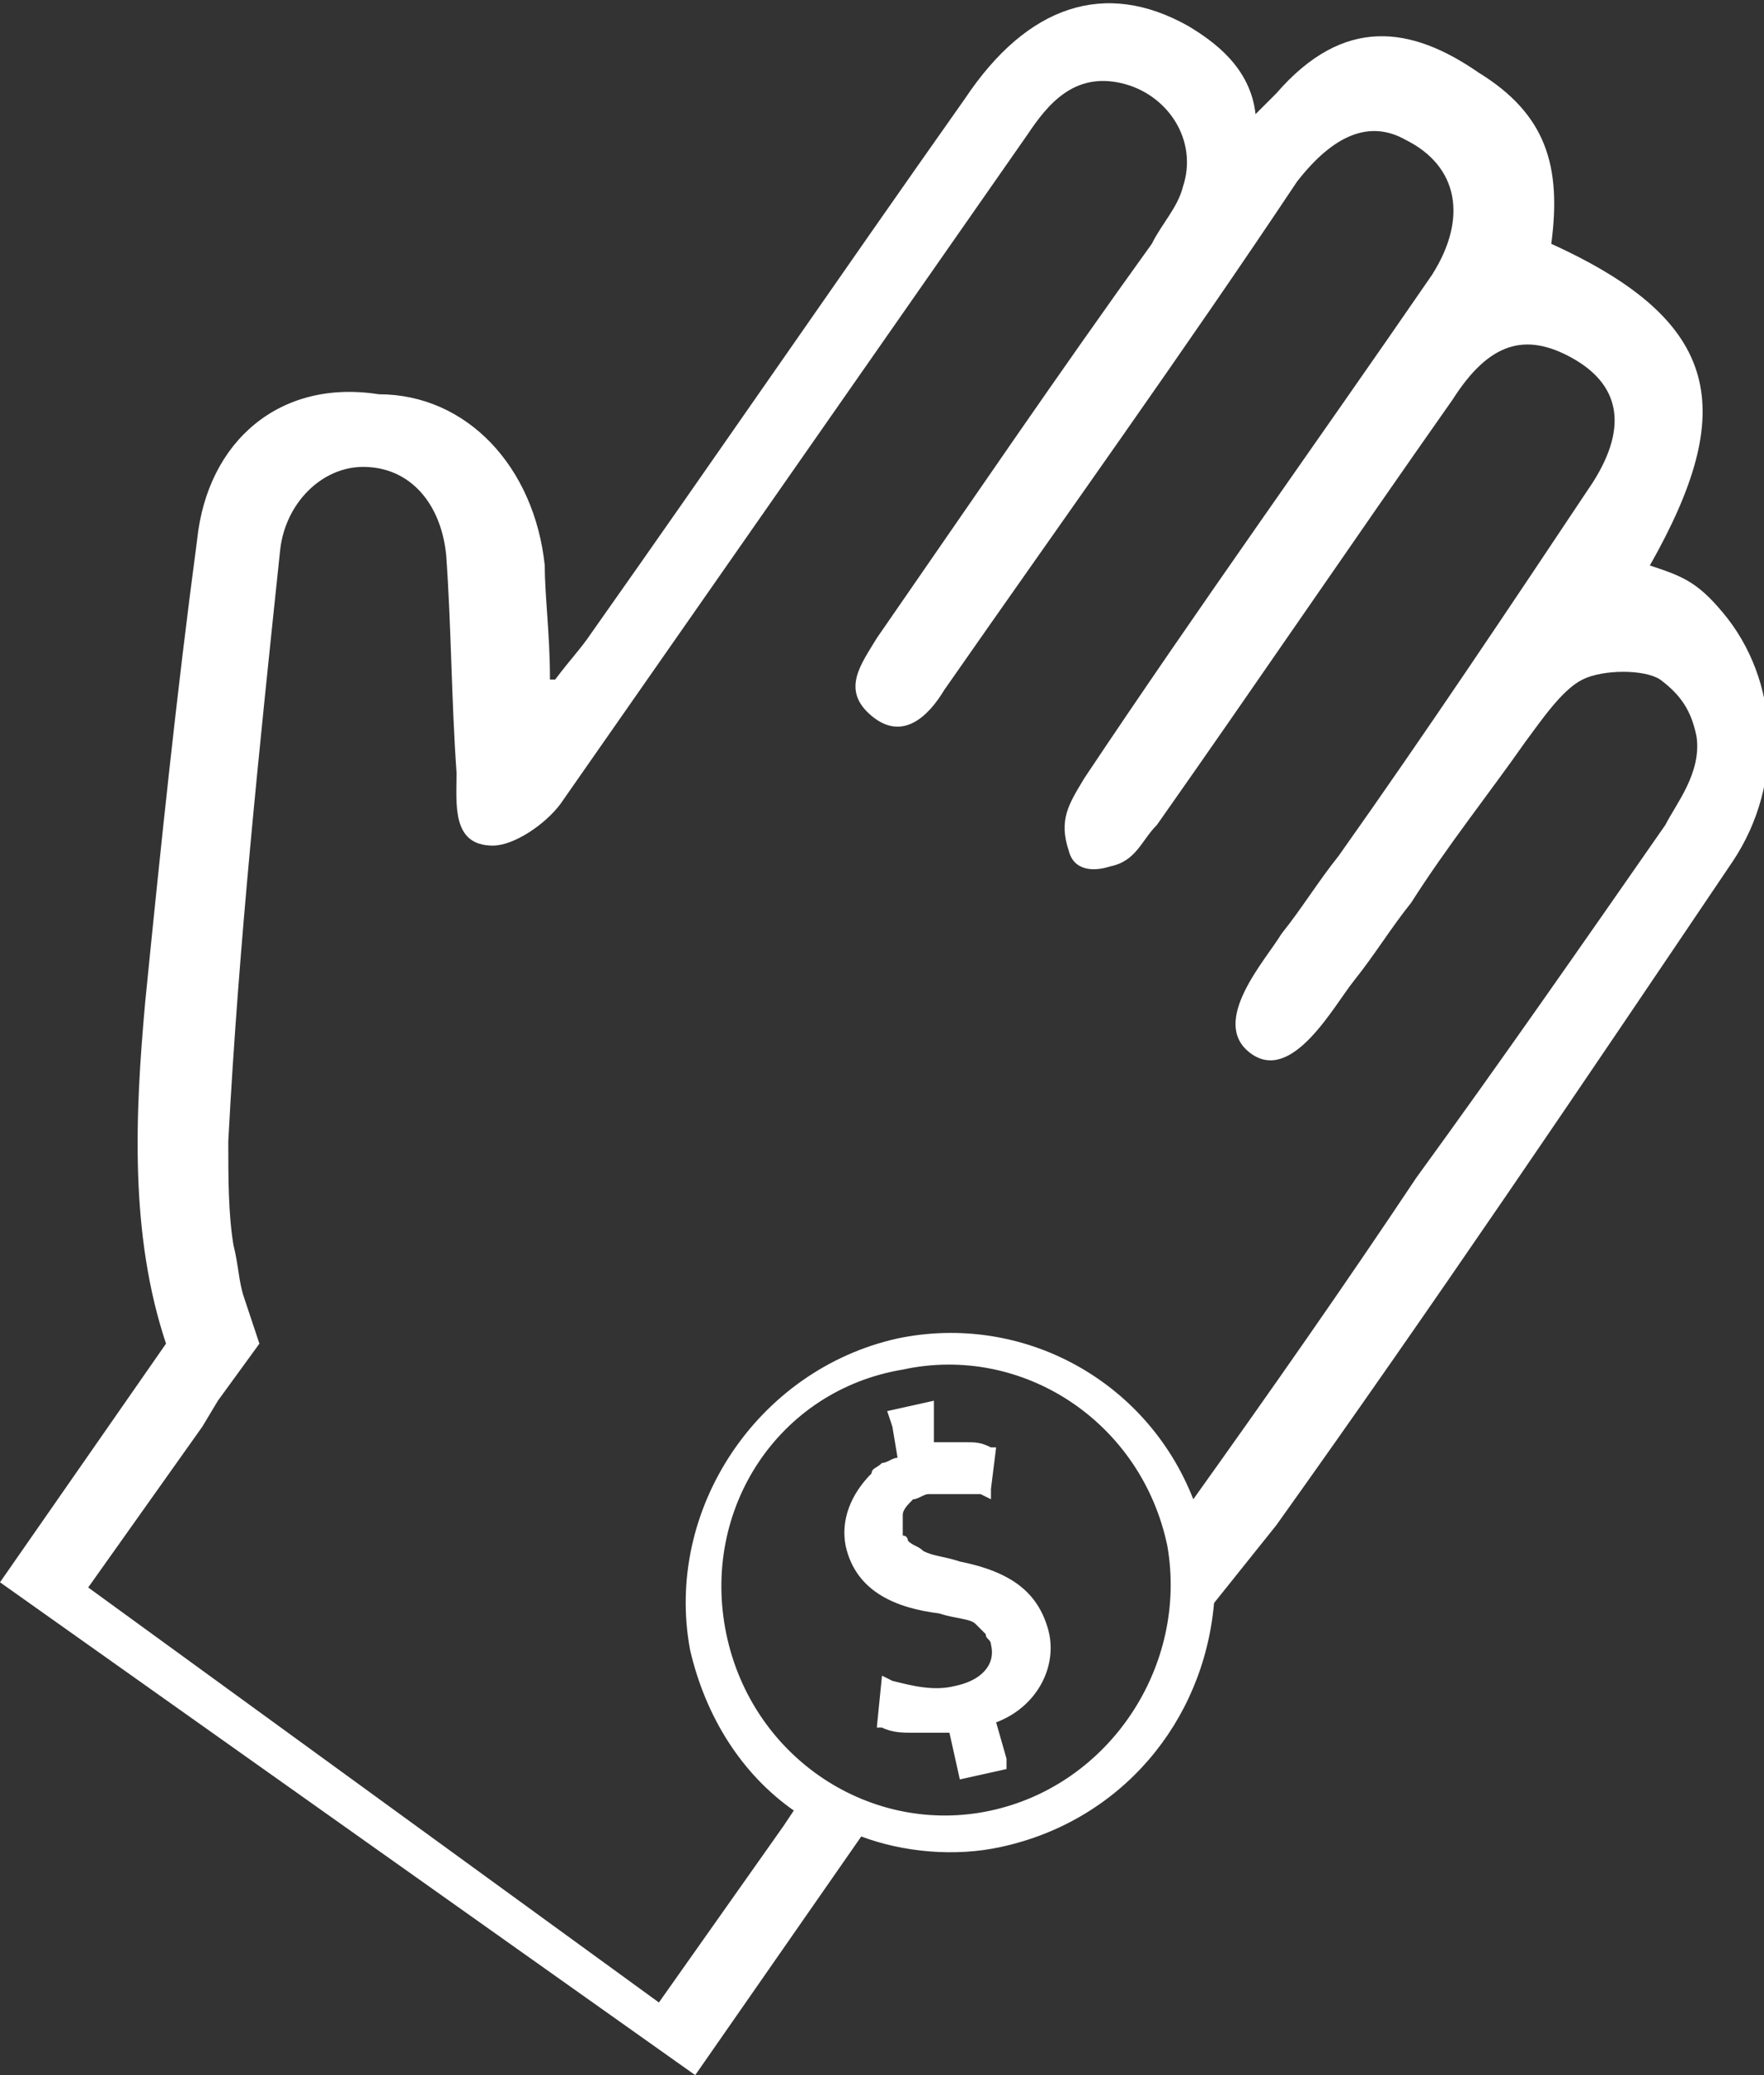 <?xml version="1.0" encoding="utf-8"?>
<!-- Generator: Adobe Illustrator 23.0.1, SVG Export Plug-In . SVG Version: 6.00 Build 0)  -->
<svg version="1.1" id="Layer_3" xmlns="http://www.w3.org/2000/svg" xmlns:xlink="http://www.w3.org/1999/xlink" x="0px" y="0px"
	 width="34px" height="40px" viewBox="0 0 34 40" enable-background="new 0 0 34 40" xml:space="preserve">
<rect x="0" y="0" width="34" height="40" fill="#333333" stroke="none"/>
<g id="XMLID_40804_">
	<path id="XMLID_40808_" fill="#FFFFFF" d="M13.4,40l3.2-4.6c0.8,0.3,1.8,0.4,2.7,0.2c2.3-0.5,3.9-2.4,4.1-4.7
		c0.4-0.5,0.8-1,1.2-1.5c3-4.2,5.9-8.5,8.8-12.8c1-1.5,0.9-3.5-0.2-4.8c-0.5-0.6-0.8-0.7-1.4-0.9c1.7-3,1.4-4.7-1.9-6.2c0,0,0,0,0,0
		c0.2-1.5-0.1-2.5-1.4-3.3c-1.3-0.9-2.6-1.1-3.9,0.4c0,0-0.4,0.4-0.4,0.4c-0.1-0.9-0.8-1.4-1.3-1.7c-1.6-0.9-3.1-0.4-4.3,1.4
		c-2.4,3.4-4.8,6.9-7.2,10.3c-0.2,0.3-0.4,0.5-0.7,0.9c0,0-0.1,0-0.1,0c0-0.9-0.1-1.6-0.1-2.2c-0.2-1.9-1.5-3.3-3.2-3.3
		C5.4,7.3,4,8.5,3.8,10.4c-0.4,3-0.7,5.9-1,8.9c-0.2,2.2-0.3,4.5,0.4,6.6L0,30.5L13.4,40z M19.1,34.9c-2.3,0.5-4.6-1-5.1-3.4
		c-0.5-2.4,1-4.7,3.4-5.1c2.3-0.5,4.6,1,5.1,3.4C22.9,32.1,21.4,34.4,19.1,34.9z M3.9,27.5L4.2,27L5,25.9c-0.1-0.3-0.2-0.6-0.3-0.9
		c-0.1-0.3-0.1-0.6-0.2-1c-0.1-0.6-0.1-1.3-0.1-2c0.2-3.8,0.6-7.6,1-11.4C5.5,9.7,6.2,9,7,9c0.9,0,1.5,0.7,1.6,1.7
		c0.1,1.4,0.1,2.8,0.2,4.2c0,0.6-0.1,1.4,0.7,1.4c0.4,0,1-0.4,1.3-0.8c3-4.3,6-8.6,9-12.9c0.4-0.6,0.9-1.2,1.8-1
		c0.9,0.2,1.5,1.1,1.2,2c-0.1,0.4-0.4,0.7-0.6,1.1c-1.8,2.5-3.5,5-5.3,7.6c-0.3,0.5-0.7,1-0.1,1.5c0.6,0.5,1.1,0,1.4-0.5
		c2.3-3.3,4.6-6.5,6.8-9.8c0.7-0.9,1.4-1.2,2.1-0.8c1,0.5,1.2,1.5,0.5,2.6c-2.2,3.2-4.5,6.4-6.7,9.7c-0.3,0.5-0.5,0.8-0.3,1.4
		c0.1,0.4,0.5,0.4,0.8,0.3c0.5-0.1,0.6-0.5,0.9-0.8c1.9-2.7,3.8-5.5,5.7-8.2c0.7-1.1,1.4-1.3,2.3-0.8c0.9,0.5,1.1,1.3,0.4,2.4
		c-1.6,2.4-3.2,4.8-4.9,7.2c-0.4,0.5-0.7,1-1.1,1.5c-0.3,0.5-1.4,1.7-0.6,2.3c0.8,0.6,1.6-0.9,2-1.4c0.4-0.5,0.7-1,1.1-1.5
		c0.7-1.1,1.5-2.1,2.2-3.1c0.3-0.4,0.7-1,1.1-1.2c0.4-0.2,1.2-0.2,1.5,0c0.4,0.3,0.6,0.6,0.7,1.1c0.1,0.7-0.4,1.3-0.6,1.7
		c-1.6,2.3-3.2,4.6-4.8,6.8c-1.4,2.1-2.8,4.1-4.3,6.2c-0.9-2.3-3.3-3.6-5.7-3.1c-2.7,0.6-4.5,3.3-4,6c0.3,1.3,1,2.4,2,3.1l-0.2,0.3
		l-2.4,3.4L1.7,30.6L3.9,27.5z"/>
	<path id="XMLID_40805_" fill="#FFFFFF" d="M18.5,30.1c-0.3-0.1-0.5-0.1-0.7-0.2c-0.1-0.1-0.2-0.1-0.3-0.2c0,0,0-0.1-0.1-0.1
		c0,0,0-0.1,0-0.1c0,0,0-0.1,0-0.1c0-0.1,0-0.1,0-0.2c0-0.1,0.1-0.2,0.2-0.3c0.1,0,0.2-0.1,0.3-0.1c0,0,0,0,0,0c0.2,0,0.4,0,0.6,0
		c0.1,0,0.2,0,0.2,0c0.1,0,0.1,0,0.2,0l0.2,0.1l0-0.2l0.1-0.8l-0.1,0l0,0c-0.2-0.1-0.3-0.1-0.5-0.1c-0.1,0-0.2,0-0.3,0
		c-0.1,0-0.2,0-0.3,0L18,27l-0.9,0.2l0.1,0.3l0.1,0.6c-0.1,0-0.2,0.1-0.3,0.1c-0.1,0.1-0.2,0.1-0.2,0.2c-0.4,0.4-0.6,0.9-0.5,1.4
		c0.2,0.9,1,1.2,1.8,1.3c0.3,0.1,0.6,0.1,0.7,0.2c0.1,0.1,0.1,0.1,0.2,0.2c0,0.1,0.1,0.1,0.1,0.2c0.1,0.4-0.2,0.7-0.7,0.8
		c-0.4,0.1-0.8,0-1.2-0.1l-0.2-0.1l-0.1,1l0,0l0.1,0c0.2,0.1,0.4,0.1,0.6,0.1c0.2,0,0.5,0,0.7,0l0.2,0.9l0.9-0.2l0-0.2l-0.2-0.7
		c0.8-0.3,1.2-1.1,1-1.8C20,30.7,19.5,30.3,18.5,30.1z M17,29.6c0,0.1,0.1,0.3,0.2,0.4C17.1,29.8,17.1,29.7,17,29.6z"/>
</g>
<g>
</g>
<g>
</g>
<g>
</g>
<g>
</g>
<g>
</g>
</svg>
